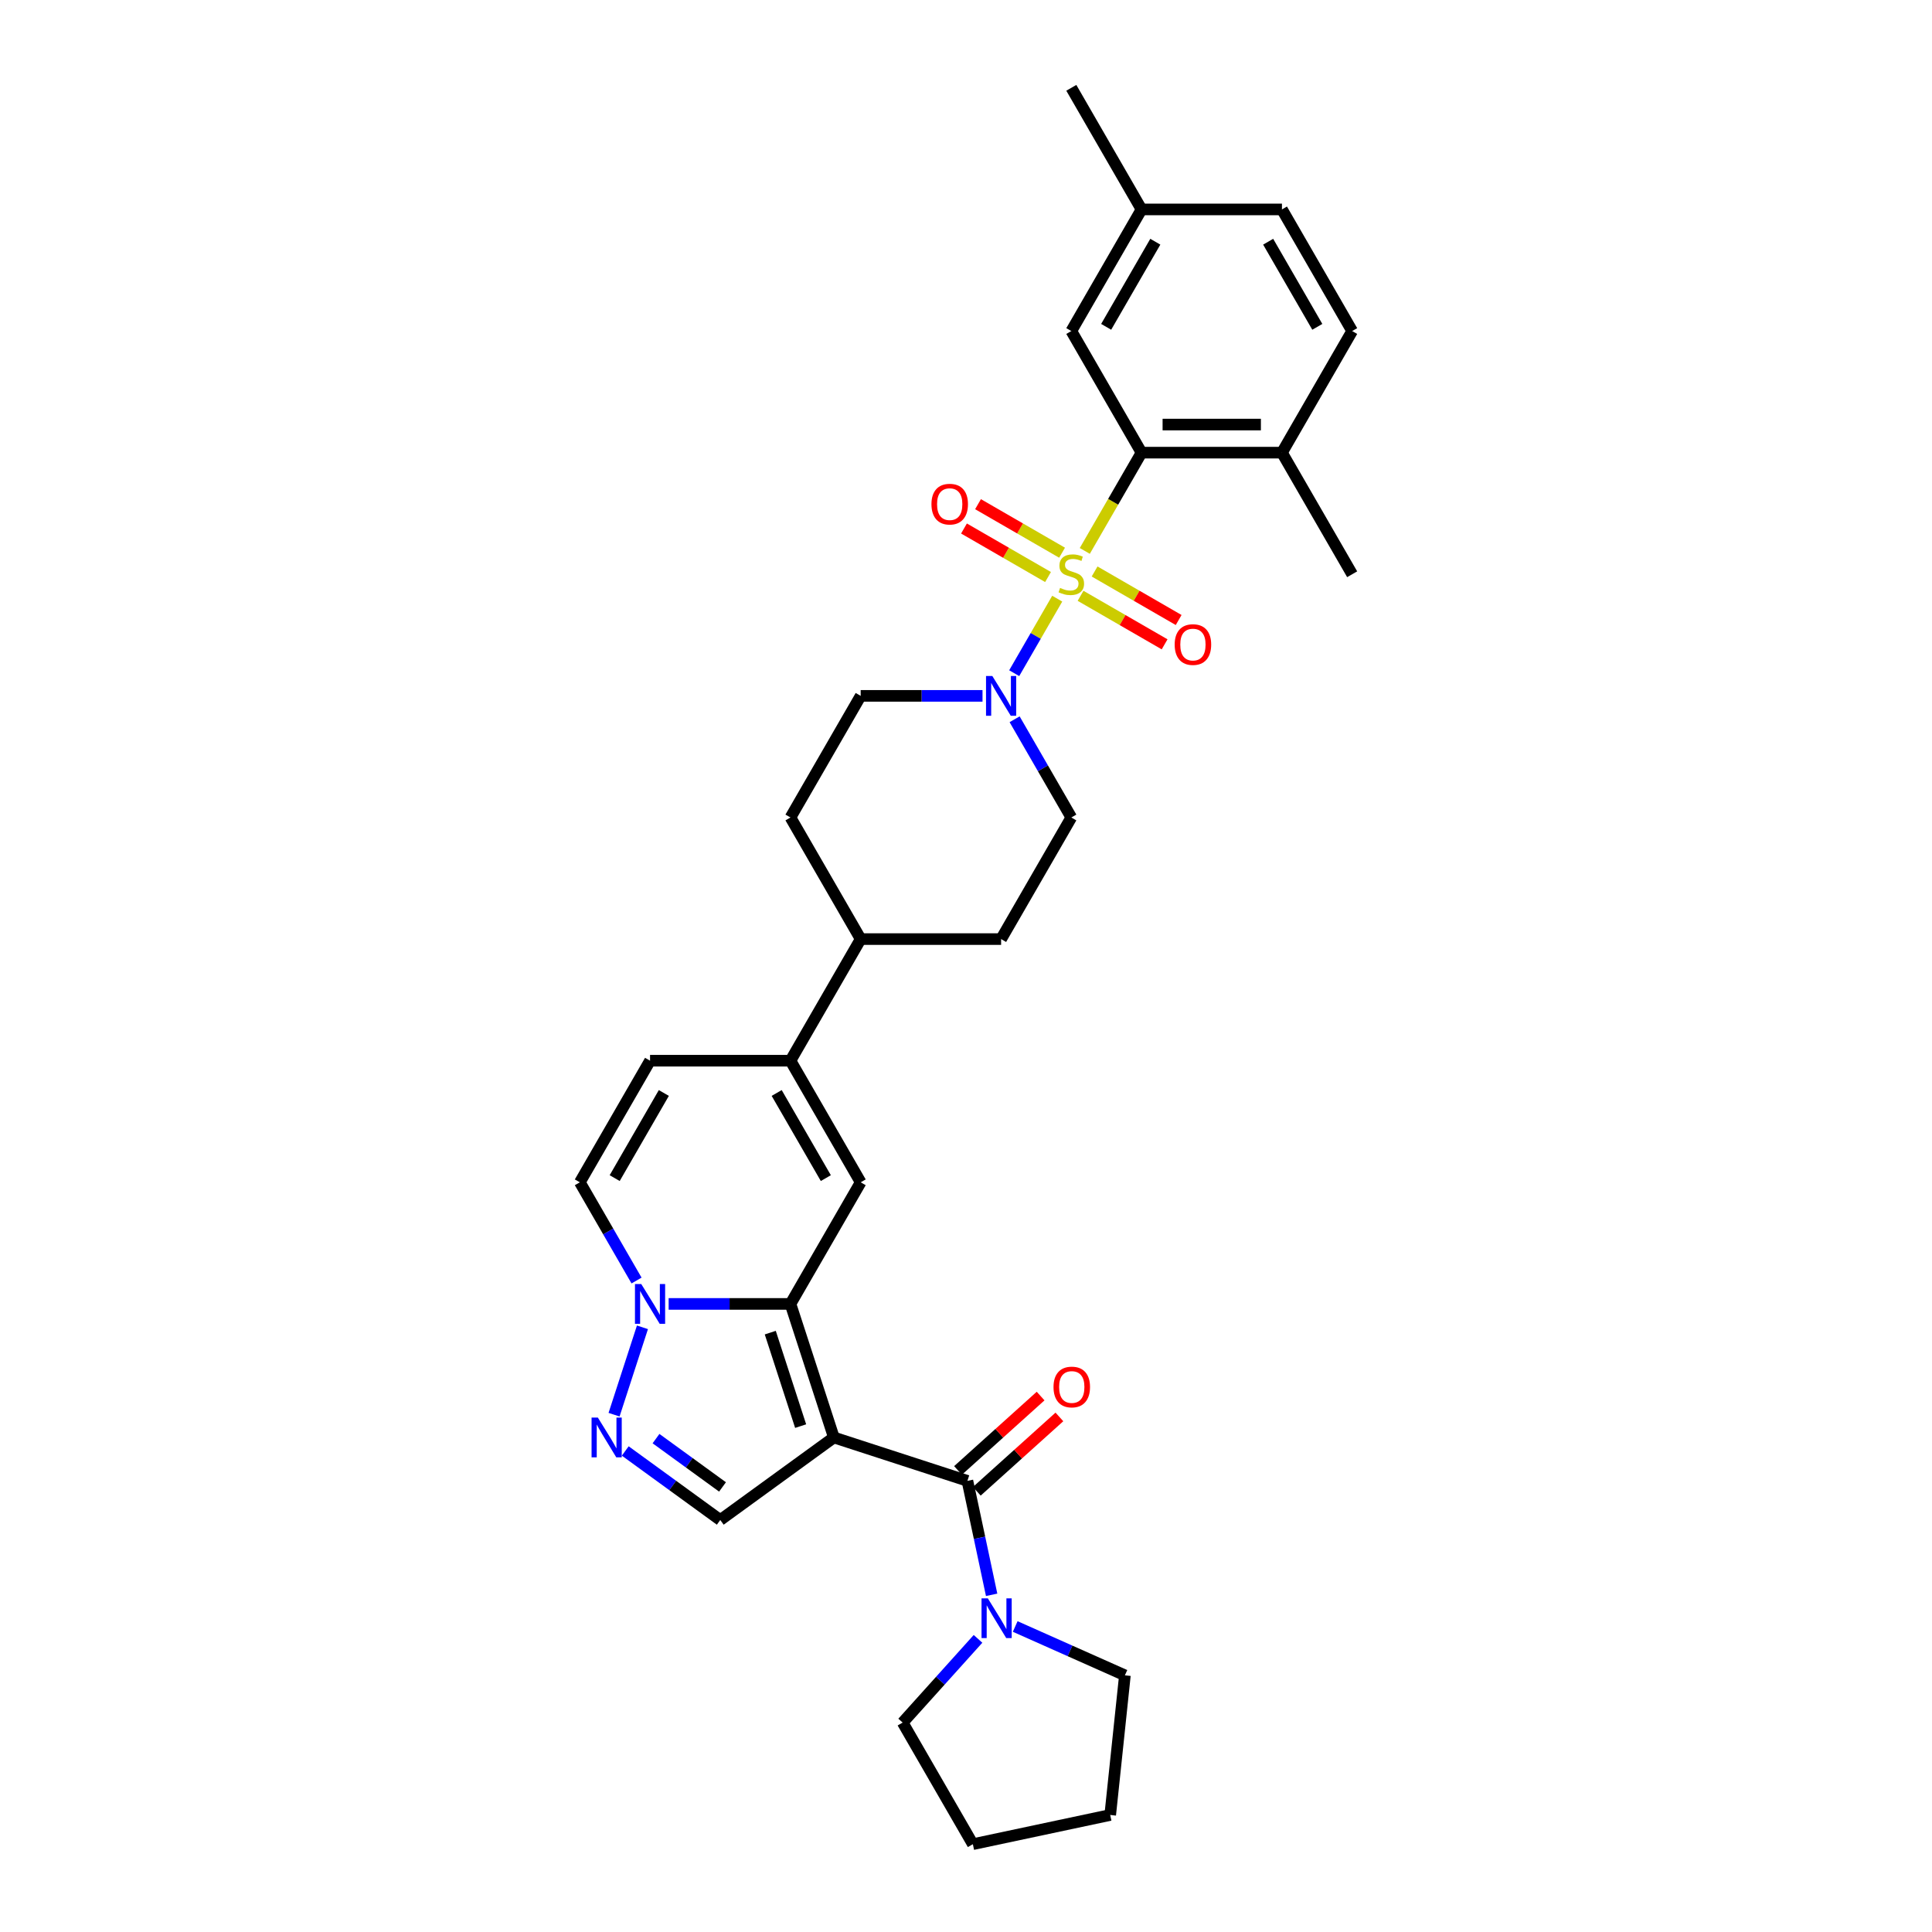 <?xml version='1.0' encoding='iso-8859-1'?>
<svg version='1.1' baseProfile='full'
              xmlns='http://www.w3.org/2000/svg'
                      xmlns:rdkit='http://www.rdkit.org/xml'
                      xmlns:xlink='http://www.w3.org/1999/xlink'
                  xml:space='preserve'
width='1000px' height='1000px' viewBox='0 0 1000 1000'>
<!-- END OF HEADER -->
<rect style='opacity:1.0;fill:#FFFFFF;stroke:none' width='1000' height='1000' x='0' y='0'> </rect>
<path class='bond-5' d='M 561.486,285.155 L 576.17,259.723' style='fill:none;fill-rule:evenodd;stroke:#CCCC00;stroke-width:6px;stroke-linecap:butt;stroke-linejoin:miter;stroke-opacity:1' />
<path class='bond-5' d='M 576.17,259.723 L 590.854,234.29' style='fill:none;fill-rule:evenodd;stroke:#000000;stroke-width:6px;stroke-linecap:butt;stroke-linejoin:miter;stroke-opacity:1' />
<path class='bond-7' d='M 547.219,309.867 L 536.085,329.152' style='fill:none;fill-rule:evenodd;stroke:#CCCC00;stroke-width:6px;stroke-linecap:butt;stroke-linejoin:miter;stroke-opacity:1' />
<path class='bond-7' d='M 536.085,329.152 L 524.951,348.436' style='fill:none;fill-rule:evenodd;stroke:#0000FF;stroke-width:6px;stroke-linecap:butt;stroke-linejoin:miter;stroke-opacity:1' />
<path class='bond-13' d='M 549.73,286.081 L 527.977,273.522' style='fill:none;fill-rule:evenodd;stroke:#CCCC00;stroke-width:6px;stroke-linecap:butt;stroke-linejoin:miter;stroke-opacity:1' />
<path class='bond-13' d='M 527.977,273.522 L 506.224,260.963' style='fill:none;fill-rule:evenodd;stroke:#FF0000;stroke-width:6px;stroke-linecap:butt;stroke-linejoin:miter;stroke-opacity:1' />
<path class='bond-13' d='M 542.461,298.67 L 520.708,286.111' style='fill:none;fill-rule:evenodd;stroke:#CCCC00;stroke-width:6px;stroke-linecap:butt;stroke-linejoin:miter;stroke-opacity:1' />
<path class='bond-13' d='M 520.708,286.111 L 498.956,273.552' style='fill:none;fill-rule:evenodd;stroke:#FF0000;stroke-width:6px;stroke-linecap:butt;stroke-linejoin:miter;stroke-opacity:1' />
<path class='bond-14' d='M 559.295,308.389 L 581.047,320.948' style='fill:none;fill-rule:evenodd;stroke:#CCCC00;stroke-width:6px;stroke-linecap:butt;stroke-linejoin:miter;stroke-opacity:1' />
<path class='bond-14' d='M 581.047,320.948 L 602.8,333.507' style='fill:none;fill-rule:evenodd;stroke:#FF0000;stroke-width:6px;stroke-linecap:butt;stroke-linejoin:miter;stroke-opacity:1' />
<path class='bond-14' d='M 566.563,295.8 L 588.316,308.359' style='fill:none;fill-rule:evenodd;stroke:#CCCC00;stroke-width:6px;stroke-linecap:butt;stroke-linejoin:miter;stroke-opacity:1' />
<path class='bond-14' d='M 588.316,308.359 L 610.069,320.918' style='fill:none;fill-rule:evenodd;stroke:#FF0000;stroke-width:6px;stroke-linecap:butt;stroke-linejoin:miter;stroke-opacity:1' />
<path class='bond-0' d='M 431.607,744.032 L 409.146,674.906' style='fill:none;fill-rule:evenodd;stroke:#000000;stroke-width:6px;stroke-linecap:butt;stroke-linejoin:miter;stroke-opacity:1' />
<path class='bond-0' d='M 414.413,738.155 L 398.69,689.767' style='fill:none;fill-rule:evenodd;stroke:#000000;stroke-width:6px;stroke-linecap:butt;stroke-linejoin:miter;stroke-opacity:1' />
<path class='bond-2' d='M 431.607,744.032 L 500.732,766.492' style='fill:none;fill-rule:evenodd;stroke:#000000;stroke-width:6px;stroke-linecap:butt;stroke-linejoin:miter;stroke-opacity:1' />
<path class='bond-8' d='M 431.607,744.032 L 372.805,786.754' style='fill:none;fill-rule:evenodd;stroke:#000000;stroke-width:6px;stroke-linecap:butt;stroke-linejoin:miter;stroke-opacity:1' />
<path class='bond-1' d='M 409.146,674.906 L 445.488,611.961' style='fill:none;fill-rule:evenodd;stroke:#000000;stroke-width:6px;stroke-linecap:butt;stroke-linejoin:miter;stroke-opacity:1' />
<path class='bond-34' d='M 409.146,674.906 L 377.617,674.906' style='fill:none;fill-rule:evenodd;stroke:#000000;stroke-width:6px;stroke-linecap:butt;stroke-linejoin:miter;stroke-opacity:1' />
<path class='bond-34' d='M 377.617,674.906 L 346.087,674.906' style='fill:none;fill-rule:evenodd;stroke:#0000FF;stroke-width:6px;stroke-linecap:butt;stroke-linejoin:miter;stroke-opacity:1' />
<path class='bond-10' d='M 500.732,766.492 L 507.001,795.985' style='fill:none;fill-rule:evenodd;stroke:#000000;stroke-width:6px;stroke-linecap:butt;stroke-linejoin:miter;stroke-opacity:1' />
<path class='bond-10' d='M 507.001,795.985 L 513.27,825.477' style='fill:none;fill-rule:evenodd;stroke:#0000FF;stroke-width:6px;stroke-linecap:butt;stroke-linejoin:miter;stroke-opacity:1' />
<path class='bond-17' d='M 505.596,771.893 L 526.97,752.648' style='fill:none;fill-rule:evenodd;stroke:#000000;stroke-width:6px;stroke-linecap:butt;stroke-linejoin:miter;stroke-opacity:1' />
<path class='bond-17' d='M 526.97,752.648 L 548.344,733.403' style='fill:none;fill-rule:evenodd;stroke:#FF0000;stroke-width:6px;stroke-linecap:butt;stroke-linejoin:miter;stroke-opacity:1' />
<path class='bond-17' d='M 495.869,761.091 L 517.243,741.845' style='fill:none;fill-rule:evenodd;stroke:#000000;stroke-width:6px;stroke-linecap:butt;stroke-linejoin:miter;stroke-opacity:1' />
<path class='bond-17' d='M 517.243,741.845 L 538.617,722.6' style='fill:none;fill-rule:evenodd;stroke:#FF0000;stroke-width:6px;stroke-linecap:butt;stroke-linejoin:miter;stroke-opacity:1' />
<path class='bond-3' d='M 329.473,662.797 L 314.797,637.379' style='fill:none;fill-rule:evenodd;stroke:#0000FF;stroke-width:6px;stroke-linecap:butt;stroke-linejoin:miter;stroke-opacity:1' />
<path class='bond-3' d='M 314.797,637.379 L 300.122,611.961' style='fill:none;fill-rule:evenodd;stroke:#000000;stroke-width:6px;stroke-linecap:butt;stroke-linejoin:miter;stroke-opacity:1' />
<path class='bond-6' d='M 332.529,687.015 L 317.834,732.241' style='fill:none;fill-rule:evenodd;stroke:#0000FF;stroke-width:6px;stroke-linecap:butt;stroke-linejoin:miter;stroke-opacity:1' />
<path class='bond-4' d='M 445.488,611.961 L 409.146,549.016' style='fill:none;fill-rule:evenodd;stroke:#000000;stroke-width:6px;stroke-linecap:butt;stroke-linejoin:miter;stroke-opacity:1' />
<path class='bond-4' d='M 427.448,609.788 L 402.009,565.726' style='fill:none;fill-rule:evenodd;stroke:#000000;stroke-width:6px;stroke-linecap:butt;stroke-linejoin:miter;stroke-opacity:1' />
<path class='bond-15' d='M 590.854,234.29 L 663.536,234.29' style='fill:none;fill-rule:evenodd;stroke:#000000;stroke-width:6px;stroke-linecap:butt;stroke-linejoin:miter;stroke-opacity:1' />
<path class='bond-15' d='M 601.756,219.753 L 652.634,219.753' style='fill:none;fill-rule:evenodd;stroke:#000000;stroke-width:6px;stroke-linecap:butt;stroke-linejoin:miter;stroke-opacity:1' />
<path class='bond-18' d='M 590.854,234.29 L 554.512,171.345' style='fill:none;fill-rule:evenodd;stroke:#000000;stroke-width:6px;stroke-linecap:butt;stroke-linejoin:miter;stroke-opacity:1' />
<path class='bond-35' d='M 323.627,751.023 L 348.216,768.888' style='fill:none;fill-rule:evenodd;stroke:#0000FF;stroke-width:6px;stroke-linecap:butt;stroke-linejoin:miter;stroke-opacity:1' />
<path class='bond-35' d='M 348.216,768.888 L 372.805,786.754' style='fill:none;fill-rule:evenodd;stroke:#000000;stroke-width:6px;stroke-linecap:butt;stroke-linejoin:miter;stroke-opacity:1' />
<path class='bond-35' d='M 339.548,744.623 L 356.76,757.128' style='fill:none;fill-rule:evenodd;stroke:#0000FF;stroke-width:6px;stroke-linecap:butt;stroke-linejoin:miter;stroke-opacity:1' />
<path class='bond-35' d='M 356.76,757.128 L 373.973,769.634' style='fill:none;fill-rule:evenodd;stroke:#000000;stroke-width:6px;stroke-linecap:butt;stroke-linejoin:miter;stroke-opacity:1' />
<path class='bond-19' d='M 508.547,360.18 L 477.018,360.18' style='fill:none;fill-rule:evenodd;stroke:#0000FF;stroke-width:6px;stroke-linecap:butt;stroke-linejoin:miter;stroke-opacity:1' />
<path class='bond-19' d='M 477.018,360.18 L 445.488,360.18' style='fill:none;fill-rule:evenodd;stroke:#000000;stroke-width:6px;stroke-linecap:butt;stroke-linejoin:miter;stroke-opacity:1' />
<path class='bond-20' d='M 525.162,372.289 L 539.837,397.707' style='fill:none;fill-rule:evenodd;stroke:#0000FF;stroke-width:6px;stroke-linecap:butt;stroke-linejoin:miter;stroke-opacity:1' />
<path class='bond-20' d='M 539.837,397.707 L 554.512,423.126' style='fill:none;fill-rule:evenodd;stroke:#000000;stroke-width:6px;stroke-linecap:butt;stroke-linejoin:miter;stroke-opacity:1' />
<path class='bond-9' d='M 409.146,549.016 L 445.488,486.071' style='fill:none;fill-rule:evenodd;stroke:#000000;stroke-width:6px;stroke-linecap:butt;stroke-linejoin:miter;stroke-opacity:1' />
<path class='bond-12' d='M 409.146,549.016 L 336.464,549.016' style='fill:none;fill-rule:evenodd;stroke:#000000;stroke-width:6px;stroke-linecap:butt;stroke-linejoin:miter;stroke-opacity:1' />
<path class='bond-26' d='M 525.467,841.871 L 553.855,854.51' style='fill:none;fill-rule:evenodd;stroke:#0000FF;stroke-width:6px;stroke-linecap:butt;stroke-linejoin:miter;stroke-opacity:1' />
<path class='bond-26' d='M 553.855,854.51 L 582.243,867.149' style='fill:none;fill-rule:evenodd;stroke:#000000;stroke-width:6px;stroke-linecap:butt;stroke-linejoin:miter;stroke-opacity:1' />
<path class='bond-27' d='M 506.221,848.274 L 486.715,869.937' style='fill:none;fill-rule:evenodd;stroke:#0000FF;stroke-width:6px;stroke-linecap:butt;stroke-linejoin:miter;stroke-opacity:1' />
<path class='bond-27' d='M 486.715,869.937 L 467.209,891.6' style='fill:none;fill-rule:evenodd;stroke:#000000;stroke-width:6px;stroke-linecap:butt;stroke-linejoin:miter;stroke-opacity:1' />
<path class='bond-11' d='M 300.122,611.961 L 336.464,549.016' style='fill:none;fill-rule:evenodd;stroke:#000000;stroke-width:6px;stroke-linecap:butt;stroke-linejoin:miter;stroke-opacity:1' />
<path class='bond-11' d='M 318.162,609.788 L 343.601,565.726' style='fill:none;fill-rule:evenodd;stroke:#000000;stroke-width:6px;stroke-linecap:butt;stroke-linejoin:miter;stroke-opacity:1' />
<path class='bond-23' d='M 663.536,234.29 L 699.878,171.345' style='fill:none;fill-rule:evenodd;stroke:#000000;stroke-width:6px;stroke-linecap:butt;stroke-linejoin:miter;stroke-opacity:1' />
<path class='bond-28' d='M 663.536,234.29 L 699.878,297.235' style='fill:none;fill-rule:evenodd;stroke:#000000;stroke-width:6px;stroke-linecap:butt;stroke-linejoin:miter;stroke-opacity:1' />
<path class='bond-16' d='M 445.488,486.071 L 518.171,486.071' style='fill:none;fill-rule:evenodd;stroke:#000000;stroke-width:6px;stroke-linecap:butt;stroke-linejoin:miter;stroke-opacity:1' />
<path class='bond-32' d='M 445.488,486.071 L 409.146,423.126' style='fill:none;fill-rule:evenodd;stroke:#000000;stroke-width:6px;stroke-linecap:butt;stroke-linejoin:miter;stroke-opacity:1' />
<path class='bond-24' d='M 554.512,171.345 L 590.854,108.4' style='fill:none;fill-rule:evenodd;stroke:#000000;stroke-width:6px;stroke-linecap:butt;stroke-linejoin:miter;stroke-opacity:1' />
<path class='bond-24' d='M 572.552,169.171 L 597.991,125.11' style='fill:none;fill-rule:evenodd;stroke:#000000;stroke-width:6px;stroke-linecap:butt;stroke-linejoin:miter;stroke-opacity:1' />
<path class='bond-21' d='M 445.488,360.18 L 409.146,423.126' style='fill:none;fill-rule:evenodd;stroke:#000000;stroke-width:6px;stroke-linecap:butt;stroke-linejoin:miter;stroke-opacity:1' />
<path class='bond-22' d='M 554.512,423.126 L 518.171,486.071' style='fill:none;fill-rule:evenodd;stroke:#000000;stroke-width:6px;stroke-linecap:butt;stroke-linejoin:miter;stroke-opacity:1' />
<path class='bond-33' d='M 699.878,171.345 L 663.536,108.4' style='fill:none;fill-rule:evenodd;stroke:#000000;stroke-width:6px;stroke-linecap:butt;stroke-linejoin:miter;stroke-opacity:1' />
<path class='bond-33' d='M 681.838,169.171 L 656.399,125.11' style='fill:none;fill-rule:evenodd;stroke:#000000;stroke-width:6px;stroke-linecap:butt;stroke-linejoin:miter;stroke-opacity:1' />
<path class='bond-25' d='M 590.854,108.4 L 663.536,108.4' style='fill:none;fill-rule:evenodd;stroke:#000000;stroke-width:6px;stroke-linecap:butt;stroke-linejoin:miter;stroke-opacity:1' />
<path class='bond-29' d='M 590.854,108.4 L 554.512,45.455' style='fill:none;fill-rule:evenodd;stroke:#000000;stroke-width:6px;stroke-linecap:butt;stroke-linejoin:miter;stroke-opacity:1' />
<path class='bond-30' d='M 582.243,867.149 L 574.645,939.434' style='fill:none;fill-rule:evenodd;stroke:#000000;stroke-width:6px;stroke-linecap:butt;stroke-linejoin:miter;stroke-opacity:1' />
<path class='bond-31' d='M 467.209,891.6 L 503.551,954.545' style='fill:none;fill-rule:evenodd;stroke:#000000;stroke-width:6px;stroke-linecap:butt;stroke-linejoin:miter;stroke-opacity:1' />
<path class='bond-36' d='M 574.645,939.434 L 503.551,954.545' style='fill:none;fill-rule:evenodd;stroke:#000000;stroke-width:6px;stroke-linecap:butt;stroke-linejoin:miter;stroke-opacity:1' />
<path  class='atom-0' d='M 548.697 304.3
Q 548.93 304.387, 549.889 304.794
Q 550.849 305.201, 551.896 305.463
Q 552.971 305.695, 554.018 305.695
Q 555.966 305.695, 557.1 304.765
Q 558.233 303.806, 558.233 302.149
Q 558.233 301.015, 557.652 300.317
Q 557.1 299.619, 556.227 299.241
Q 555.355 298.863, 553.902 298.427
Q 552.07 297.875, 550.965 297.352
Q 549.889 296.828, 549.105 295.723
Q 548.349 294.619, 548.349 292.758
Q 548.349 290.17, 550.093 288.571
Q 551.866 286.972, 555.355 286.972
Q 557.739 286.972, 560.443 288.106
L 559.774 290.345
Q 557.303 289.327, 555.442 289.327
Q 553.436 289.327, 552.332 290.17
Q 551.227 290.984, 551.256 292.409
Q 551.256 293.514, 551.808 294.183
Q 552.39 294.851, 553.204 295.229
Q 554.047 295.607, 555.442 296.043
Q 557.303 296.625, 558.408 297.206
Q 559.513 297.788, 560.298 298.98
Q 561.112 300.143, 561.112 302.149
Q 561.112 304.998, 559.193 306.539
Q 557.303 308.05, 554.134 308.05
Q 552.303 308.05, 550.907 307.643
Q 549.541 307.265, 547.913 306.597
L 548.697 304.3
' fill='#CCCC00'/>
<path  class='atom-4' d='M 331.914 664.614
L 338.659 675.517
Q 339.327 676.592, 340.403 678.54
Q 341.479 680.488, 341.537 680.605
L 341.537 664.614
L 344.27 664.614
L 344.27 685.198
L 341.45 685.198
L 334.21 673.278
Q 333.367 671.883, 332.466 670.284
Q 331.594 668.685, 331.332 668.19
L 331.332 685.198
L 328.658 685.198
L 328.658 664.614
L 331.914 664.614
' fill='#0000FF'/>
<path  class='atom-7' d='M 309.453 733.74
L 316.198 744.642
Q 316.867 745.718, 317.943 747.666
Q 319.019 749.614, 319.077 749.73
L 319.077 733.74
L 321.81 733.74
L 321.81 754.324
L 318.989 754.324
L 311.75 742.404
Q 310.907 741.008, 310.006 739.409
Q 309.134 737.81, 308.872 737.316
L 308.872 754.324
L 306.197 754.324
L 306.197 733.74
L 309.453 733.74
' fill='#0000FF'/>
<path  class='atom-8' d='M 513.621 349.888
L 520.366 360.791
Q 521.034 361.867, 522.11 363.815
Q 523.186 365.762, 523.244 365.879
L 523.244 349.888
L 525.977 349.888
L 525.977 370.472
L 523.157 370.472
L 515.918 358.552
Q 515.074 357.157, 514.173 355.558
Q 513.301 353.959, 513.039 353.464
L 513.039 370.472
L 510.365 370.472
L 510.365 349.888
L 513.621 349.888
' fill='#0000FF'/>
<path  class='atom-11' d='M 511.294 827.295
L 518.039 838.197
Q 518.707 839.273, 519.783 841.221
Q 520.859 843.168, 520.917 843.285
L 520.917 827.295
L 523.65 827.295
L 523.65 847.878
L 520.83 847.878
L 513.591 835.958
Q 512.747 834.563, 511.846 832.964
Q 510.974 831.365, 510.712 830.871
L 510.712 847.878
L 508.038 847.878
L 508.038 827.295
L 511.294 827.295
' fill='#0000FF'/>
<path  class='atom-14' d='M 482.118 260.952
Q 482.118 256.01, 484.56 253.248
Q 487.002 250.486, 491.567 250.486
Q 496.131 250.486, 498.574 253.248
Q 501.016 256.01, 501.016 260.952
Q 501.016 265.953, 498.544 268.802
Q 496.073 271.622, 491.567 271.622
Q 487.032 271.622, 484.56 268.802
Q 482.118 265.982, 482.118 260.952
M 491.567 269.296
Q 494.707 269.296, 496.393 267.203
Q 498.108 265.08, 498.108 260.952
Q 498.108 256.911, 496.393 254.876
Q 494.707 252.811, 491.567 252.811
Q 488.427 252.811, 486.712 254.847
Q 485.025 256.882, 485.025 260.952
Q 485.025 265.109, 486.712 267.203
Q 488.427 269.296, 491.567 269.296
' fill='#FF0000'/>
<path  class='atom-15' d='M 608.009 333.635
Q 608.009 328.692, 610.451 325.93
Q 612.893 323.168, 617.457 323.168
Q 622.022 323.168, 624.464 325.93
Q 626.906 328.692, 626.906 333.635
Q 626.906 338.635, 624.435 341.485
Q 621.964 344.305, 617.457 344.305
Q 612.922 344.305, 610.451 341.485
Q 608.009 338.664, 608.009 333.635
M 617.457 341.979
Q 620.597 341.979, 622.283 339.885
Q 623.999 337.763, 623.999 333.635
Q 623.999 329.594, 622.283 327.558
Q 620.597 325.494, 617.457 325.494
Q 614.317 325.494, 612.602 327.529
Q 610.916 329.565, 610.916 333.635
Q 610.916 337.792, 612.602 339.885
Q 614.317 341.979, 617.457 341.979
' fill='#FF0000'/>
<path  class='atom-18' d='M 545.297 717.916
Q 545.297 712.973, 547.739 710.211
Q 550.182 707.449, 554.746 707.449
Q 559.311 707.449, 561.753 710.211
Q 564.195 712.973, 564.195 717.916
Q 564.195 722.916, 561.724 725.765
Q 559.252 728.586, 554.746 728.586
Q 550.211 728.586, 547.739 725.765
Q 545.297 722.945, 545.297 717.916
M 554.746 726.26
Q 557.886 726.26, 559.572 724.166
Q 561.287 722.044, 561.287 717.916
Q 561.287 713.875, 559.572 711.839
Q 557.886 709.775, 554.746 709.775
Q 551.606 709.775, 549.891 711.81
Q 548.205 713.846, 548.205 717.916
Q 548.205 722.073, 549.891 724.166
Q 551.606 726.26, 554.746 726.26
' fill='#FF0000'/>
</svg>
